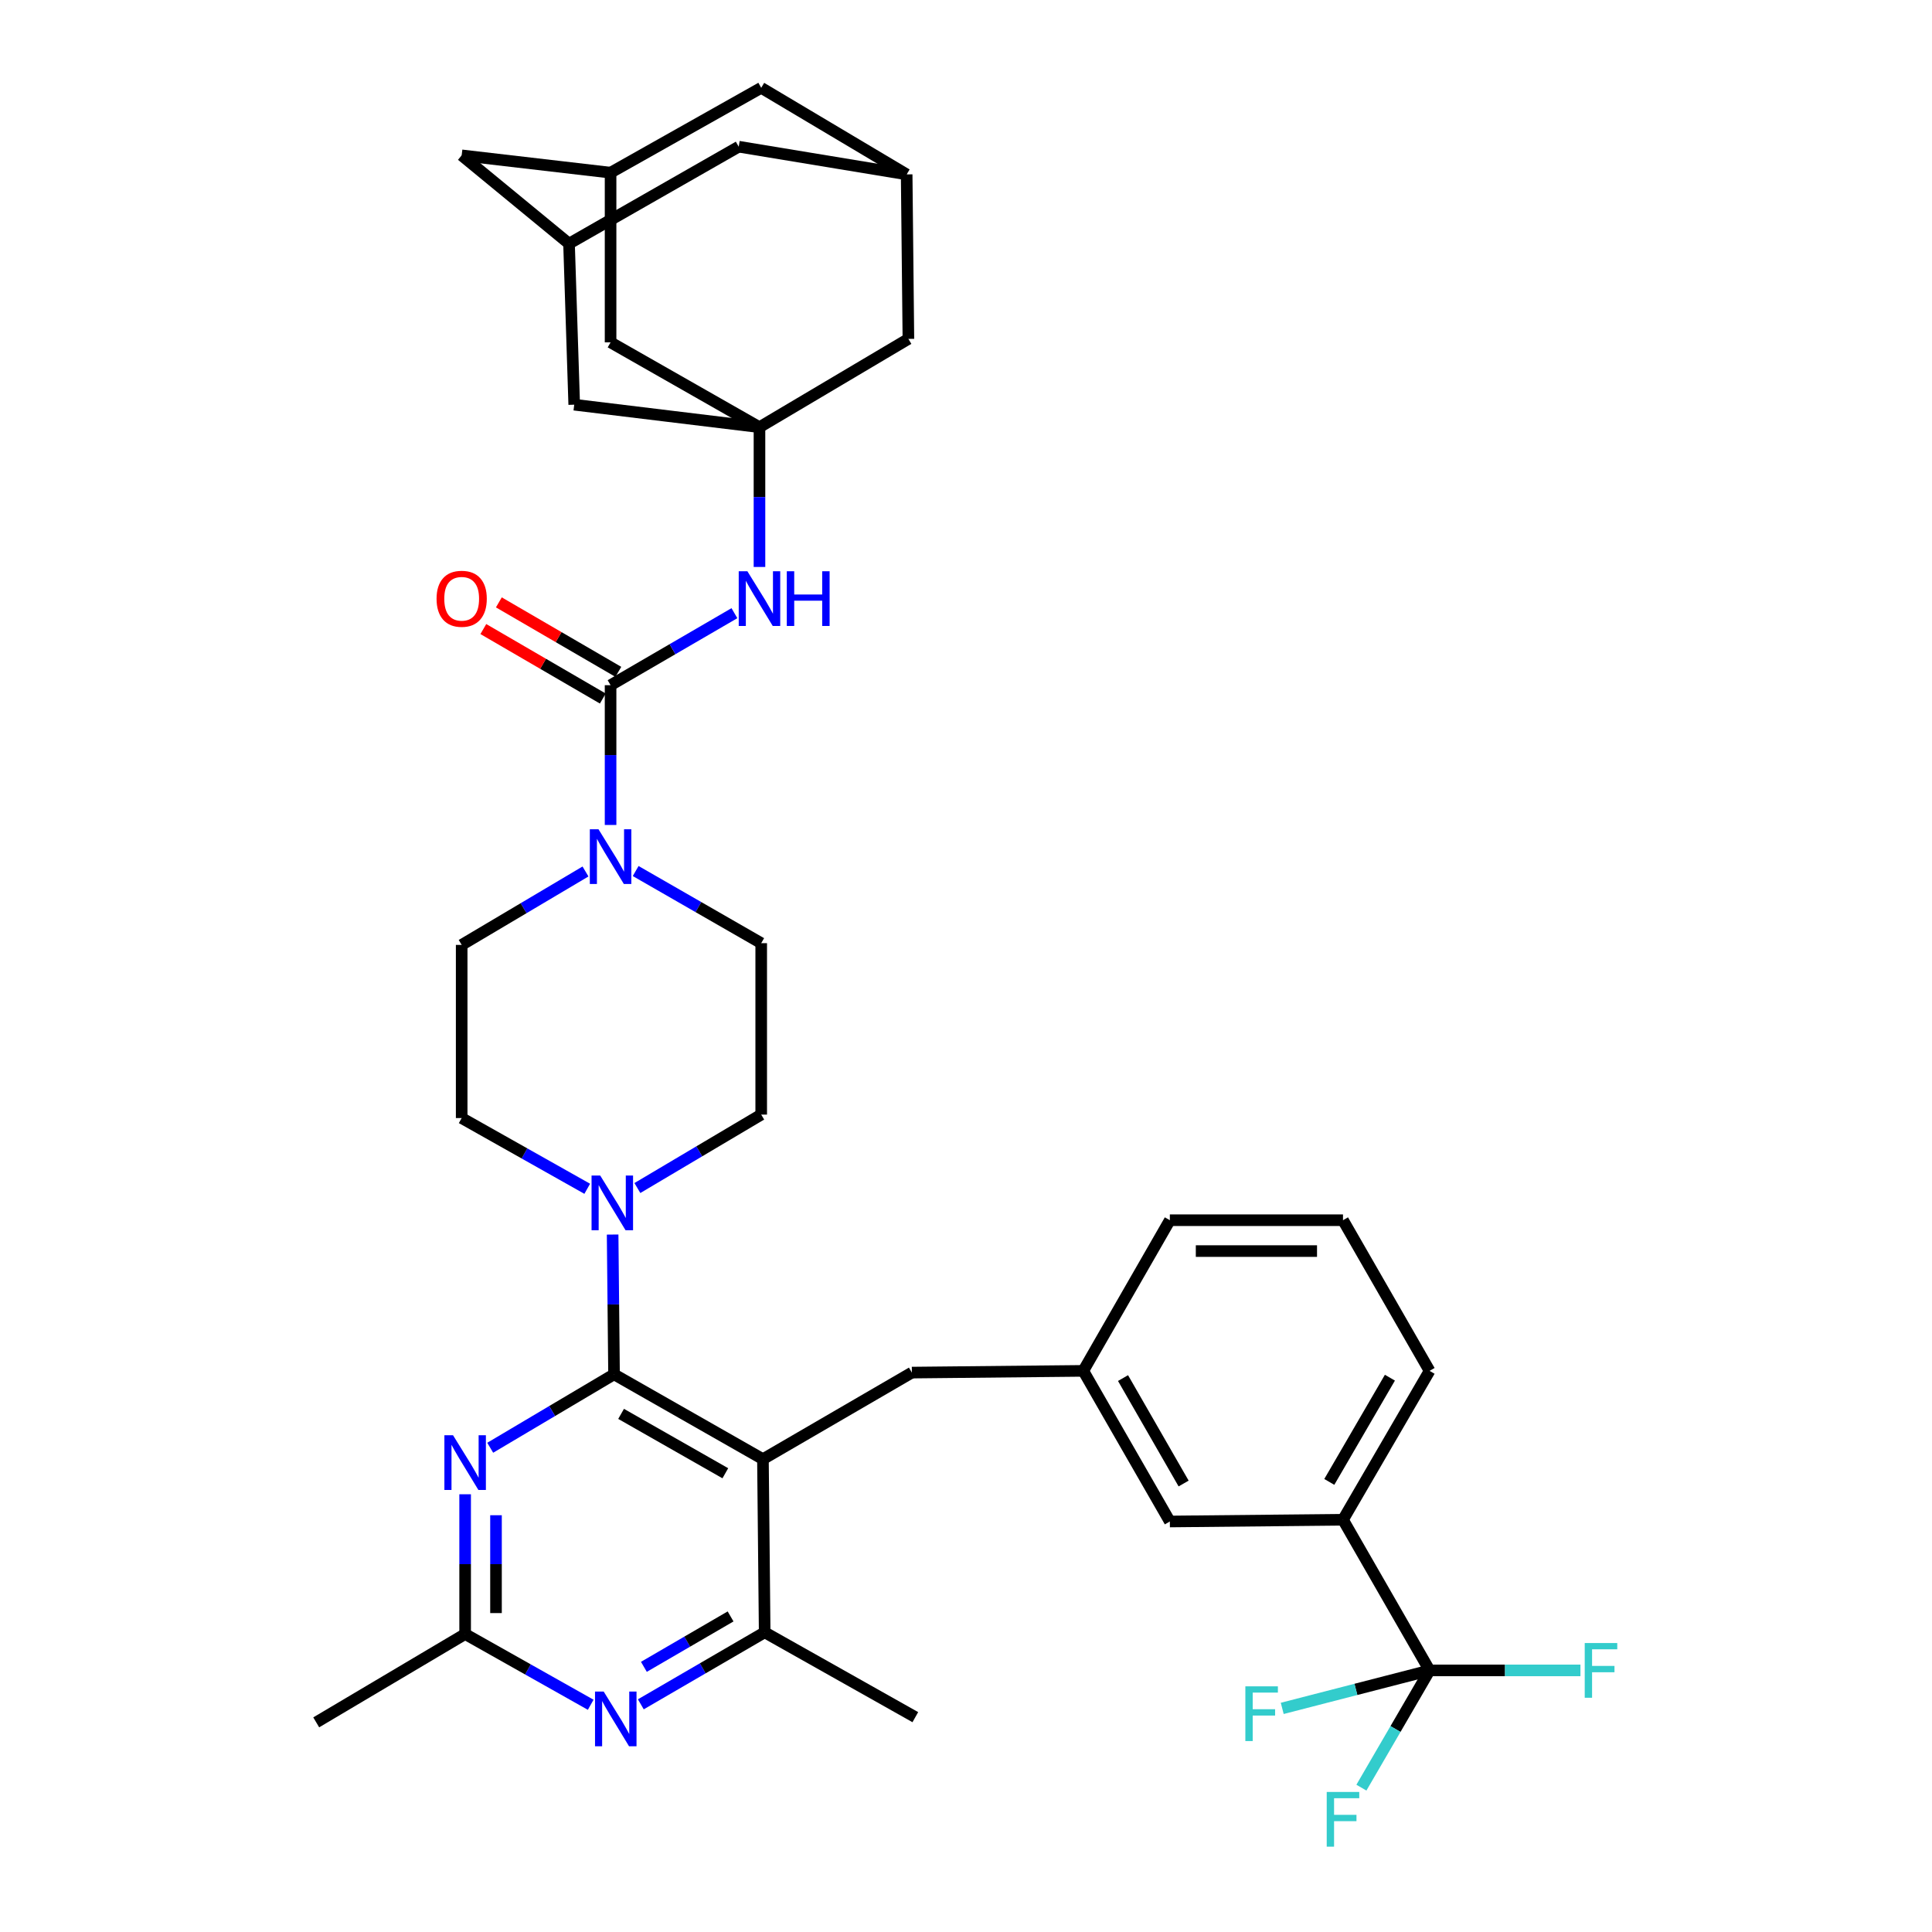 <?xml version='1.0' encoding='iso-8859-1'?>
<svg version='1.1' baseProfile='full'
              xmlns='http://www.w3.org/2000/svg'
                      xmlns:rdkit='http://www.rdkit.org/xml'
                      xmlns:xlink='http://www.w3.org/1999/xlink'
                  xml:space='preserve'
width='1000px' height='1000px' viewBox='0 0 1000 1000'>
<!-- END OF HEADER -->
<rect style='opacity:1.0;fill:#FFFFFF;stroke:none' width='1000' height='1000' x='0' y='0'> </rect>
<path class='bond-0' d='M 329.021,450.843 L 361.511,469.515' style='fill:none;fill-rule:evenodd;stroke:#0000FF;stroke-width:6px;stroke-linecap:butt;stroke-linejoin:miter;stroke-opacity:1' />
<path class='bond-0' d='M 361.511,469.515 L 394.001,488.186' style='fill:none;fill-rule:evenodd;stroke:#000000;stroke-width:6px;stroke-linecap:butt;stroke-linejoin:miter;stroke-opacity:1' />
<path class='bond-1' d='M 316.033,427.001 L 316.033,390.828' style='fill:none;fill-rule:evenodd;stroke:#0000FF;stroke-width:6px;stroke-linecap:butt;stroke-linejoin:miter;stroke-opacity:1' />
<path class='bond-1' d='M 316.033,390.828 L 316.033,354.654' style='fill:none;fill-rule:evenodd;stroke:#000000;stroke-width:6px;stroke-linecap:butt;stroke-linejoin:miter;stroke-opacity:1' />
<path class='bond-2' d='M 303.053,451.077 L 271.007,470.08' style='fill:none;fill-rule:evenodd;stroke:#0000FF;stroke-width:6px;stroke-linecap:butt;stroke-linejoin:miter;stroke-opacity:1' />
<path class='bond-2' d='M 271.007,470.08 L 238.962,489.082' style='fill:none;fill-rule:evenodd;stroke:#000000;stroke-width:6px;stroke-linecap:butt;stroke-linejoin:miter;stroke-opacity:1' />
<path class='bond-3' d='M 393.104,221.113 L 316.033,177.203' style='fill:none;fill-rule:evenodd;stroke:#000000;stroke-width:6px;stroke-linecap:butt;stroke-linejoin:miter;stroke-opacity:1' />
<path class='bond-4' d='M 393.104,221.113 L 470.184,175.41' style='fill:none;fill-rule:evenodd;stroke:#000000;stroke-width:6px;stroke-linecap:butt;stroke-linejoin:miter;stroke-opacity:1' />
<path class='bond-5' d='M 393.104,221.113 L 297.216,209.467' style='fill:none;fill-rule:evenodd;stroke:#000000;stroke-width:6px;stroke-linecap:butt;stroke-linejoin:miter;stroke-opacity:1' />
<path class='bond-6' d='M 393.104,221.113 L 393.104,257.286' style='fill:none;fill-rule:evenodd;stroke:#000000;stroke-width:6px;stroke-linecap:butt;stroke-linejoin:miter;stroke-opacity:1' />
<path class='bond-6' d='M 393.104,257.286 L 393.104,293.46' style='fill:none;fill-rule:evenodd;stroke:#0000FF;stroke-width:6px;stroke-linecap:butt;stroke-linejoin:miter;stroke-opacity:1' />
<path class='bond-7' d='M 316.033,354.654 L 348.084,336.017' style='fill:none;fill-rule:evenodd;stroke:#000000;stroke-width:6px;stroke-linecap:butt;stroke-linejoin:miter;stroke-opacity:1' />
<path class='bond-7' d='M 348.084,336.017 L 380.135,317.379' style='fill:none;fill-rule:evenodd;stroke:#0000FF;stroke-width:6px;stroke-linecap:butt;stroke-linejoin:miter;stroke-opacity:1' />
<path class='bond-8' d='M 320.048,347.748 L 289.127,329.768' style='fill:none;fill-rule:evenodd;stroke:#000000;stroke-width:6px;stroke-linecap:butt;stroke-linejoin:miter;stroke-opacity:1' />
<path class='bond-8' d='M 289.127,329.768 L 258.206,311.788' style='fill:none;fill-rule:evenodd;stroke:#FF0000;stroke-width:6px;stroke-linecap:butt;stroke-linejoin:miter;stroke-opacity:1' />
<path class='bond-8' d='M 312.017,361.56 L 281.096,343.58' style='fill:none;fill-rule:evenodd;stroke:#000000;stroke-width:6px;stroke-linecap:butt;stroke-linejoin:miter;stroke-opacity:1' />
<path class='bond-8' d='M 281.096,343.58 L 250.175,325.599' style='fill:none;fill-rule:evenodd;stroke:#FF0000;stroke-width:6px;stroke-linecap:butt;stroke-linejoin:miter;stroke-opacity:1' />
<path class='bond-9' d='M 469.288,90.27 L 470.184,175.41' style='fill:none;fill-rule:evenodd;stroke:#000000;stroke-width:6px;stroke-linecap:butt;stroke-linejoin:miter;stroke-opacity:1' />
<path class='bond-10' d='M 469.288,90.27 L 394.001,45.455' style='fill:none;fill-rule:evenodd;stroke:#000000;stroke-width:6px;stroke-linecap:butt;stroke-linejoin:miter;stroke-opacity:1' />
<path class='bond-11' d='M 469.288,90.27 L 382.355,75.926' style='fill:none;fill-rule:evenodd;stroke:#000000;stroke-width:6px;stroke-linecap:butt;stroke-linejoin:miter;stroke-opacity:1' />
<path class='bond-12' d='M 316.033,89.374 L 316.033,177.203' style='fill:none;fill-rule:evenodd;stroke:#000000;stroke-width:6px;stroke-linecap:butt;stroke-linejoin:miter;stroke-opacity:1' />
<path class='bond-13' d='M 316.033,89.374 L 238.962,80.409' style='fill:none;fill-rule:evenodd;stroke:#000000;stroke-width:6px;stroke-linecap:butt;stroke-linejoin:miter;stroke-opacity:1' />
<path class='bond-14' d='M 316.033,89.374 L 394.001,45.455' style='fill:none;fill-rule:evenodd;stroke:#000000;stroke-width:6px;stroke-linecap:butt;stroke-linejoin:miter;stroke-opacity:1' />
<path class='bond-15' d='M 471.977,710.453 L 560.703,709.556' style='fill:none;fill-rule:evenodd;stroke:#000000;stroke-width:6px;stroke-linecap:butt;stroke-linejoin:miter;stroke-opacity:1' />
<path class='bond-16' d='M 471.977,710.453 L 394.897,755.259' style='fill:none;fill-rule:evenodd;stroke:#000000;stroke-width:6px;stroke-linecap:butt;stroke-linejoin:miter;stroke-opacity:1' />
<path class='bond-17' d='M 394.897,755.259 L 395.794,844.881' style='fill:none;fill-rule:evenodd;stroke:#000000;stroke-width:6px;stroke-linecap:butt;stroke-linejoin:miter;stroke-opacity:1' />
<path class='bond-18' d='M 394.897,755.259 L 317.826,711.349' style='fill:none;fill-rule:evenodd;stroke:#000000;stroke-width:6px;stroke-linecap:butt;stroke-linejoin:miter;stroke-opacity:1' />
<path class='bond-18' d='M 375.427,762.555 L 321.477,731.818' style='fill:none;fill-rule:evenodd;stroke:#000000;stroke-width:6px;stroke-linecap:butt;stroke-linejoin:miter;stroke-opacity:1' />
<path class='bond-19' d='M 331.691,882.156 L 363.742,863.518' style='fill:none;fill-rule:evenodd;stroke:#0000FF;stroke-width:6px;stroke-linecap:butt;stroke-linejoin:miter;stroke-opacity:1' />
<path class='bond-19' d='M 363.742,863.518 L 395.794,844.881' style='fill:none;fill-rule:evenodd;stroke:#000000;stroke-width:6px;stroke-linecap:butt;stroke-linejoin:miter;stroke-opacity:1' />
<path class='bond-19' d='M 333.275,862.753 L 355.711,849.707' style='fill:none;fill-rule:evenodd;stroke:#0000FF;stroke-width:6px;stroke-linecap:butt;stroke-linejoin:miter;stroke-opacity:1' />
<path class='bond-19' d='M 355.711,849.707 L 378.147,836.661' style='fill:none;fill-rule:evenodd;stroke:#000000;stroke-width:6px;stroke-linecap:butt;stroke-linejoin:miter;stroke-opacity:1' />
<path class='bond-20' d='M 305.745,882.387 L 273.25,864.082' style='fill:none;fill-rule:evenodd;stroke:#0000FF;stroke-width:6px;stroke-linecap:butt;stroke-linejoin:miter;stroke-opacity:1' />
<path class='bond-20' d='M 273.25,864.082 L 240.755,845.778' style='fill:none;fill-rule:evenodd;stroke:#000000;stroke-width:6px;stroke-linecap:butt;stroke-linejoin:miter;stroke-opacity:1' />
<path class='bond-21' d='M 395.794,844.881 L 473.77,888.8' style='fill:none;fill-rule:evenodd;stroke:#000000;stroke-width:6px;stroke-linecap:butt;stroke-linejoin:miter;stroke-opacity:1' />
<path class='bond-22' d='M 317.826,711.349 L 285.78,730.352' style='fill:none;fill-rule:evenodd;stroke:#000000;stroke-width:6px;stroke-linecap:butt;stroke-linejoin:miter;stroke-opacity:1' />
<path class='bond-22' d='M 285.78,730.352 L 253.735,749.355' style='fill:none;fill-rule:evenodd;stroke:#0000FF;stroke-width:6px;stroke-linecap:butt;stroke-linejoin:miter;stroke-opacity:1' />
<path class='bond-23' d='M 317.826,711.349 L 317.46,675.175' style='fill:none;fill-rule:evenodd;stroke:#000000;stroke-width:6px;stroke-linecap:butt;stroke-linejoin:miter;stroke-opacity:1' />
<path class='bond-23' d='M 317.46,675.175 L 317.095,639.002' style='fill:none;fill-rule:evenodd;stroke:#0000FF;stroke-width:6px;stroke-linecap:butt;stroke-linejoin:miter;stroke-opacity:1' />
<path class='bond-24' d='M 240.755,773.43 L 240.755,809.604' style='fill:none;fill-rule:evenodd;stroke:#0000FF;stroke-width:6px;stroke-linecap:butt;stroke-linejoin:miter;stroke-opacity:1' />
<path class='bond-24' d='M 240.755,809.604 L 240.755,845.778' style='fill:none;fill-rule:evenodd;stroke:#000000;stroke-width:6px;stroke-linecap:butt;stroke-linejoin:miter;stroke-opacity:1' />
<path class='bond-24' d='M 256.732,784.282 L 256.732,809.604' style='fill:none;fill-rule:evenodd;stroke:#0000FF;stroke-width:6px;stroke-linecap:butt;stroke-linejoin:miter;stroke-opacity:1' />
<path class='bond-24' d='M 256.732,809.604 L 256.732,834.926' style='fill:none;fill-rule:evenodd;stroke:#000000;stroke-width:6px;stroke-linecap:butt;stroke-linejoin:miter;stroke-opacity:1' />
<path class='bond-25' d='M 240.755,845.778 L 163.674,891.49' style='fill:none;fill-rule:evenodd;stroke:#000000;stroke-width:6px;stroke-linecap:butt;stroke-linejoin:miter;stroke-opacity:1' />
<path class='bond-26' d='M 329.91,614.925 L 361.955,595.918' style='fill:none;fill-rule:evenodd;stroke:#0000FF;stroke-width:6px;stroke-linecap:butt;stroke-linejoin:miter;stroke-opacity:1' />
<path class='bond-26' d='M 361.955,595.918 L 394.001,576.912' style='fill:none;fill-rule:evenodd;stroke:#000000;stroke-width:6px;stroke-linecap:butt;stroke-linejoin:miter;stroke-opacity:1' />
<path class='bond-27' d='M 303.952,615.314 L 271.457,597.009' style='fill:none;fill-rule:evenodd;stroke:#0000FF;stroke-width:6px;stroke-linecap:butt;stroke-linejoin:miter;stroke-opacity:1' />
<path class='bond-27' d='M 271.457,597.009 L 238.962,578.705' style='fill:none;fill-rule:evenodd;stroke:#000000;stroke-width:6px;stroke-linecap:butt;stroke-linejoin:miter;stroke-opacity:1' />
<path class='bond-28' d='M 394.001,576.912 L 394.001,488.186' style='fill:none;fill-rule:evenodd;stroke:#000000;stroke-width:6px;stroke-linecap:butt;stroke-linejoin:miter;stroke-opacity:1' />
<path class='bond-29' d='M 238.962,489.082 L 238.962,578.705' style='fill:none;fill-rule:evenodd;stroke:#000000;stroke-width:6px;stroke-linecap:butt;stroke-linejoin:miter;stroke-opacity:1' />
<path class='bond-30' d='M 695.131,786.627 L 739.947,709.556' style='fill:none;fill-rule:evenodd;stroke:#000000;stroke-width:6px;stroke-linecap:butt;stroke-linejoin:miter;stroke-opacity:1' />
<path class='bond-30' d='M 688.042,767.035 L 719.413,713.086' style='fill:none;fill-rule:evenodd;stroke:#000000;stroke-width:6px;stroke-linecap:butt;stroke-linejoin:miter;stroke-opacity:1' />
<path class='bond-31' d='M 695.131,786.627 L 605.509,787.524' style='fill:none;fill-rule:evenodd;stroke:#000000;stroke-width:6px;stroke-linecap:butt;stroke-linejoin:miter;stroke-opacity:1' />
<path class='bond-32' d='M 695.131,786.627 L 739.947,864.595' style='fill:none;fill-rule:evenodd;stroke:#000000;stroke-width:6px;stroke-linecap:butt;stroke-linejoin:miter;stroke-opacity:1' />
<path class='bond-33' d='M 739.947,709.556 L 695.131,631.58' style='fill:none;fill-rule:evenodd;stroke:#000000;stroke-width:6px;stroke-linecap:butt;stroke-linejoin:miter;stroke-opacity:1' />
<path class='bond-34' d='M 695.131,631.58 L 605.509,631.58' style='fill:none;fill-rule:evenodd;stroke:#000000;stroke-width:6px;stroke-linecap:butt;stroke-linejoin:miter;stroke-opacity:1' />
<path class='bond-34' d='M 681.688,647.557 L 618.953,647.557' style='fill:none;fill-rule:evenodd;stroke:#000000;stroke-width:6px;stroke-linecap:butt;stroke-linejoin:miter;stroke-opacity:1' />
<path class='bond-35' d='M 605.509,631.58 L 560.703,709.556' style='fill:none;fill-rule:evenodd;stroke:#000000;stroke-width:6px;stroke-linecap:butt;stroke-linejoin:miter;stroke-opacity:1' />
<path class='bond-36' d='M 560.703,709.556 L 605.509,787.524' style='fill:none;fill-rule:evenodd;stroke:#000000;stroke-width:6px;stroke-linecap:butt;stroke-linejoin:miter;stroke-opacity:1' />
<path class='bond-36' d='M 581.276,713.291 L 612.641,767.868' style='fill:none;fill-rule:evenodd;stroke:#000000;stroke-width:6px;stroke-linecap:butt;stroke-linejoin:miter;stroke-opacity:1' />
<path class='bond-37' d='M 739.947,864.595 L 722.304,894.941' style='fill:none;fill-rule:evenodd;stroke:#000000;stroke-width:6px;stroke-linecap:butt;stroke-linejoin:miter;stroke-opacity:1' />
<path class='bond-37' d='M 722.304,894.941 L 704.66,925.286' style='fill:none;fill-rule:evenodd;stroke:#33CCCC;stroke-width:6px;stroke-linecap:butt;stroke-linejoin:miter;stroke-opacity:1' />
<path class='bond-38' d='M 739.947,864.595 L 778.991,864.595' style='fill:none;fill-rule:evenodd;stroke:#000000;stroke-width:6px;stroke-linecap:butt;stroke-linejoin:miter;stroke-opacity:1' />
<path class='bond-38' d='M 778.991,864.595 L 818.034,864.595' style='fill:none;fill-rule:evenodd;stroke:#33CCCC;stroke-width:6px;stroke-linecap:butt;stroke-linejoin:miter;stroke-opacity:1' />
<path class='bond-39' d='M 739.947,864.595 L 701.813,874.427' style='fill:none;fill-rule:evenodd;stroke:#000000;stroke-width:6px;stroke-linecap:butt;stroke-linejoin:miter;stroke-opacity:1' />
<path class='bond-39' d='M 701.813,874.427 L 663.679,884.258' style='fill:none;fill-rule:evenodd;stroke:#33CCCC;stroke-width:6px;stroke-linecap:butt;stroke-linejoin:miter;stroke-opacity:1' />
<path class='bond-40' d='M 294.526,126.112 L 297.216,209.467' style='fill:none;fill-rule:evenodd;stroke:#000000;stroke-width:6px;stroke-linecap:butt;stroke-linejoin:miter;stroke-opacity:1' />
<path class='bond-41' d='M 294.526,126.112 L 238.962,80.409' style='fill:none;fill-rule:evenodd;stroke:#000000;stroke-width:6px;stroke-linecap:butt;stroke-linejoin:miter;stroke-opacity:1' />
<path class='bond-42' d='M 294.526,126.112 L 382.355,75.926' style='fill:none;fill-rule:evenodd;stroke:#000000;stroke-width:6px;stroke-linecap:butt;stroke-linejoin:miter;stroke-opacity:1' />
<path  class='atom-0' d='M 309.773 429.219
L 319.053 444.219
Q 319.973 445.699, 321.453 448.379
Q 322.933 451.059, 323.013 451.219
L 323.013 429.219
L 326.773 429.219
L 326.773 457.539
L 322.893 457.539
L 312.933 441.139
Q 311.773 439.219, 310.533 437.019
Q 309.333 434.819, 308.973 434.139
L 308.973 457.539
L 305.293 457.539
L 305.293 429.219
L 309.773 429.219
' fill='#0000FF'/>
<path  class='atom-3' d='M 386.844 295.678
L 396.124 310.678
Q 397.044 312.158, 398.524 314.838
Q 400.004 317.518, 400.084 317.678
L 400.084 295.678
L 403.844 295.678
L 403.844 323.998
L 399.964 323.998
L 390.004 307.598
Q 388.844 305.678, 387.604 303.478
Q 386.404 301.278, 386.044 300.598
L 386.044 323.998
L 382.364 323.998
L 382.364 295.678
L 386.844 295.678
' fill='#0000FF'/>
<path  class='atom-3' d='M 407.244 295.678
L 411.084 295.678
L 411.084 307.718
L 425.564 307.718
L 425.564 295.678
L 429.404 295.678
L 429.404 323.998
L 425.564 323.998
L 425.564 310.918
L 411.084 310.918
L 411.084 323.998
L 407.244 323.998
L 407.244 295.678
' fill='#0000FF'/>
<path  class='atom-4' d='M 225.962 309.918
Q 225.962 303.118, 229.322 299.318
Q 232.682 295.518, 238.962 295.518
Q 245.242 295.518, 248.602 299.318
Q 251.962 303.118, 251.962 309.918
Q 251.962 316.798, 248.562 320.718
Q 245.162 324.598, 238.962 324.598
Q 232.722 324.598, 229.322 320.718
Q 225.962 316.838, 225.962 309.918
M 238.962 321.398
Q 243.282 321.398, 245.602 318.518
Q 247.962 315.598, 247.962 309.918
Q 247.962 304.358, 245.602 301.558
Q 243.282 298.718, 238.962 298.718
Q 234.642 298.718, 232.282 301.518
Q 229.962 304.318, 229.962 309.918
Q 229.962 315.638, 232.282 318.518
Q 234.642 321.398, 238.962 321.398
' fill='#FF0000'/>
<path  class='atom-9' d='M 312.462 875.537
L 321.742 890.537
Q 322.662 892.017, 324.142 894.697
Q 325.622 897.377, 325.702 897.537
L 325.702 875.537
L 329.462 875.537
L 329.462 903.857
L 325.582 903.857
L 315.622 887.457
Q 314.462 885.537, 313.222 883.337
Q 312.022 881.137, 311.662 880.457
L 311.662 903.857
L 307.982 903.857
L 307.982 875.537
L 312.462 875.537
' fill='#0000FF'/>
<path  class='atom-12' d='M 234.495 742.892
L 243.775 757.892
Q 244.695 759.372, 246.175 762.052
Q 247.655 764.732, 247.735 764.892
L 247.735 742.892
L 251.495 742.892
L 251.495 771.212
L 247.615 771.212
L 237.655 754.812
Q 236.495 752.892, 235.255 750.692
Q 234.055 748.492, 233.695 747.812
L 233.695 771.212
L 230.015 771.212
L 230.015 742.892
L 234.495 742.892
' fill='#0000FF'/>
<path  class='atom-14' d='M 310.669 608.464
L 319.949 623.464
Q 320.869 624.944, 322.349 627.624
Q 323.829 630.304, 323.909 630.464
L 323.909 608.464
L 327.669 608.464
L 327.669 636.784
L 323.789 636.784
L 313.829 620.384
Q 312.669 618.464, 311.429 616.264
Q 310.229 614.064, 309.869 613.384
L 309.869 636.784
L 306.189 636.784
L 306.189 608.464
L 310.669 608.464
' fill='#0000FF'/>
<path  class='atom-28' d='M 686.711 927.515
L 703.551 927.515
L 703.551 930.755
L 690.511 930.755
L 690.511 939.355
L 702.111 939.355
L 702.111 942.635
L 690.511 942.635
L 690.511 955.835
L 686.711 955.835
L 686.711 927.515
' fill='#33CCCC'/>
<path  class='atom-29' d='M 820.253 850.435
L 837.093 850.435
L 837.093 853.675
L 824.053 853.675
L 824.053 862.275
L 835.653 862.275
L 835.653 865.555
L 824.053 865.555
L 824.053 878.755
L 820.253 878.755
L 820.253 850.435
' fill='#33CCCC'/>
<path  class='atom-30' d='M 644.594 872.847
L 661.434 872.847
L 661.434 876.087
L 648.394 876.087
L 648.394 884.687
L 659.994 884.687
L 659.994 887.967
L 648.394 887.967
L 648.394 901.167
L 644.594 901.167
L 644.594 872.847
' fill='#33CCCC'/>
</svg>
